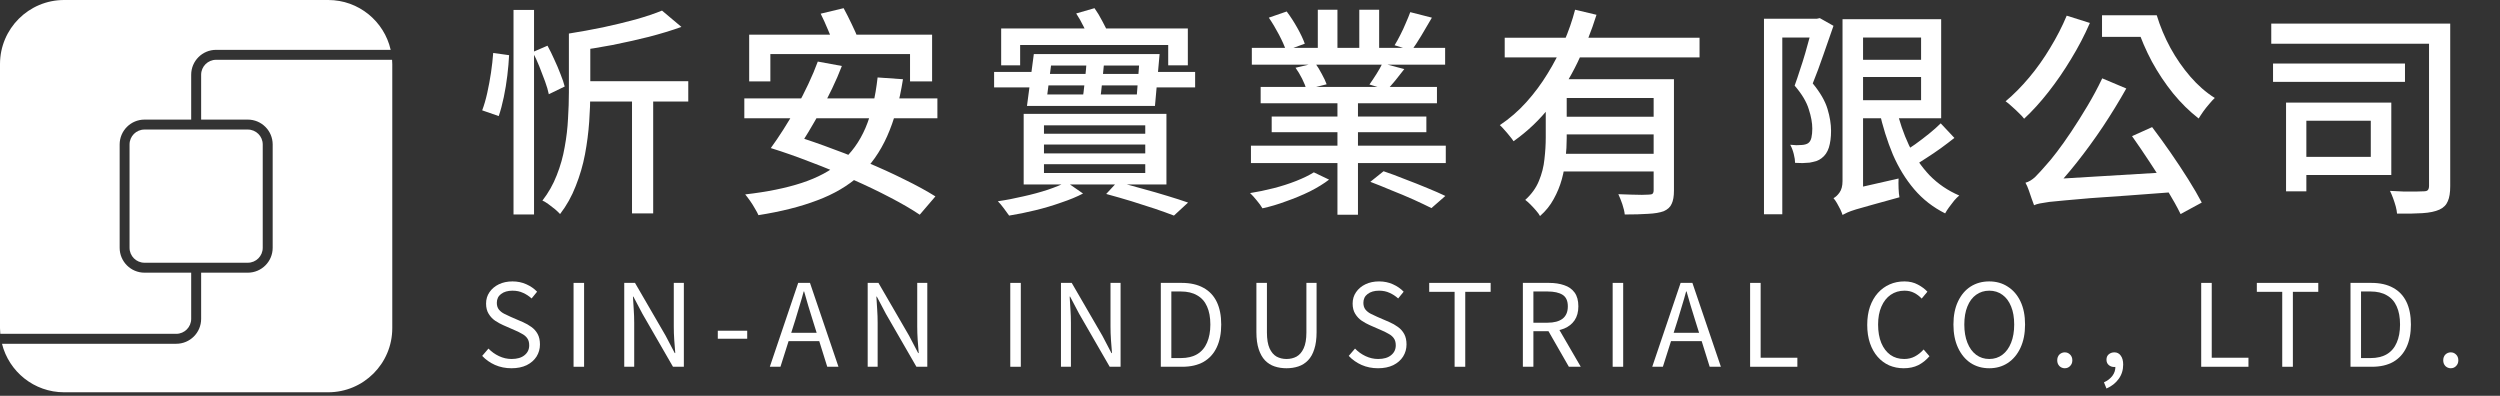 <svg width="360" height="57" viewBox="0 0 360 57" fill="none" xmlns="http://www.w3.org/2000/svg">
<rect x="0" y="0" width="360" height="57" fill="#333333" stroke="none"/>
<g clip-path="url(#clip0_438_80)">
<path d="M25.382 48.071C26.564 48.071 27.531 47.103 27.531 45.921V39.266H20.811C18.834 39.266 17.23 37.661 17.23 35.684V20.804C17.23 18.827 18.834 17.222 20.811 17.222H27.531V10.76C27.531 8.783 29.136 7.178 31.113 7.178H56.259C55.321 3.066 51.653 0 47.261 0H9.234C4.134 0 0 4.134 0 9.234V47.254C0 47.526 0.014 47.798 0.043 48.071H25.382Z" fill="white"/>
<path d="M35.684 18.655H20.805C19.617 18.655 18.655 19.617 18.655 20.804V35.684C18.655 36.871 19.617 37.833 20.805 37.833H35.684C36.871 37.833 37.833 36.871 37.833 35.684V20.804C37.833 19.617 36.871 18.655 35.684 18.655Z" fill="white"/>
<path d="M31.113 8.611C29.931 8.611 28.964 9.578 28.964 10.76V17.222H35.684C37.661 17.222 39.266 18.827 39.266 20.804V35.684C39.266 37.661 37.661 39.266 35.684 39.266H28.964V45.921C28.964 47.899 27.359 49.503 25.382 49.503H0.287C1.29 53.515 4.907 56.488 9.234 56.488H47.254C52.355 56.488 56.488 52.355 56.488 47.254V9.234C56.488 9.027 56.474 8.819 56.46 8.611H31.113Z" fill="white"/>
</g>
<path d="M327.062 3.401H350.893V6.293H327.062V3.401ZM327.317 9.152H346.318V11.79H327.317V9.152ZM349.781 3.401H352.832V26.819C352.832 27.751 352.715 28.471 352.482 28.98C352.27 29.509 351.868 29.912 351.275 30.187C350.66 30.462 349.845 30.632 348.828 30.695C347.833 30.759 346.615 30.78 345.174 30.759C345.153 30.462 345.089 30.113 344.983 29.71C344.877 29.329 344.75 28.937 344.602 28.535C344.454 28.132 344.306 27.783 344.157 27.486C344.835 27.529 345.502 27.56 346.159 27.582C346.816 27.582 347.398 27.582 347.907 27.582C348.415 27.56 348.775 27.55 348.987 27.55C349.284 27.55 349.485 27.497 349.591 27.391C349.718 27.264 349.781 27.052 349.781 26.755V3.401ZM329.191 14.776H332.115V27.55H329.191V14.776ZM331.702 14.776H344.348V25.198H331.702V22.593H341.393V17.382H331.702V14.776Z" fill="white"/>
<path d="M307.013 19.606L309.904 18.303C310.773 19.447 311.662 20.676 312.573 21.989C313.484 23.303 314.331 24.584 315.115 25.834C315.899 27.084 316.545 28.196 317.053 29.17L314.003 30.823C313.516 29.827 312.88 28.683 312.096 27.391C311.334 26.078 310.497 24.743 309.586 23.387C308.697 22.032 307.839 20.771 307.013 19.606ZM297.607 2.257L300.944 3.306C300.181 5.064 299.281 6.79 298.243 8.485C297.226 10.18 296.135 11.768 294.97 13.251C293.826 14.713 292.661 15.994 291.475 17.096C291.305 16.863 291.051 16.588 290.712 16.27C290.394 15.952 290.066 15.645 289.727 15.348C289.388 15.031 289.081 14.776 288.806 14.586C289.971 13.611 291.104 12.467 292.206 11.154C293.307 9.841 294.313 8.421 295.224 6.896C296.156 5.371 296.951 3.825 297.607 2.257ZM292.905 29.552C292.82 29.319 292.703 29.001 292.555 28.598C292.428 28.217 292.29 27.815 292.142 27.391C291.994 26.967 291.835 26.607 291.665 26.311C292.153 26.183 292.629 25.898 293.095 25.453C293.561 24.987 294.112 24.383 294.748 23.642C295.086 23.281 295.563 22.699 296.177 21.894C296.813 21.068 297.512 20.083 298.275 18.939C299.037 17.795 299.81 16.566 300.594 15.253C301.378 13.94 302.087 12.616 302.723 11.281L306.186 12.743C305.148 14.586 304.026 16.418 302.818 18.24C301.611 20.04 300.361 21.756 299.069 23.387C297.798 24.997 296.527 26.448 295.256 27.741V27.836C295.256 27.836 295.129 27.899 294.875 28.026C294.642 28.132 294.366 28.27 294.048 28.439C293.752 28.609 293.487 28.789 293.254 28.98C293.021 29.192 292.905 29.382 292.905 29.552ZM292.905 29.552L292.809 27.01L294.906 25.834L313.431 24.722C313.495 25.188 313.59 25.696 313.717 26.247C313.865 26.798 313.992 27.243 314.098 27.582C311.133 27.793 308.58 27.984 306.441 28.154C304.301 28.302 302.49 28.429 301.007 28.535C299.545 28.662 298.338 28.768 297.385 28.853C296.432 28.937 295.669 29.011 295.097 29.075C294.525 29.16 294.07 29.234 293.731 29.297C293.413 29.361 293.138 29.446 292.905 29.552ZM307.013 2.194H310.571C311.059 3.804 311.715 5.371 312.541 6.896C313.367 8.4 314.321 9.777 315.401 11.027C316.481 12.277 317.657 13.304 318.928 14.109C318.695 14.321 318.43 14.607 318.134 14.967C317.837 15.306 317.551 15.666 317.276 16.047C317.022 16.407 316.799 16.746 316.608 17.064C315.295 16.047 314.067 14.84 312.923 13.442C311.779 12.023 310.762 10.497 309.872 8.866C309.004 7.235 308.294 5.583 307.743 3.909H307.013V2.194ZM302.691 2.194H309.523V5.308H302.691V2.194Z" fill="white"/>
<path d="M254.013 2.702H261.67V5.403H256.65V30.854H254.013V2.702ZM261.13 2.702H261.607L262.052 2.607L264.022 3.719C263.577 5.032 263.09 6.43 262.56 7.913C262.052 9.396 261.543 10.762 261.035 12.012C262.115 13.325 262.825 14.554 263.164 15.698C263.503 16.821 263.672 17.869 263.672 18.844C263.672 19.776 263.566 20.581 263.354 21.258C263.143 21.915 262.793 22.424 262.306 22.784C262.094 22.953 261.84 23.091 261.543 23.197C261.247 23.281 260.929 23.356 260.59 23.419C260.293 23.44 259.955 23.462 259.573 23.483C259.213 23.483 258.853 23.472 258.493 23.451C258.493 23.112 258.429 22.688 258.302 22.18C258.175 21.672 258.006 21.227 257.794 20.845C258.112 20.867 258.408 20.888 258.684 20.909C258.98 20.909 259.234 20.898 259.446 20.877C259.827 20.856 260.135 20.771 260.368 20.623C260.601 20.453 260.76 20.189 260.844 19.829C260.929 19.447 260.971 19.013 260.971 18.526C260.971 17.7 260.802 16.768 260.463 15.73C260.145 14.671 259.467 13.537 258.429 12.33C258.684 11.631 258.938 10.879 259.192 10.074C259.467 9.269 259.722 8.464 259.955 7.659C260.188 6.854 260.399 6.091 260.59 5.371C260.802 4.651 260.982 4.037 261.13 3.528V2.702ZM266.786 2.766H279.528V17.032H266.786V14.427H276.636V5.403H266.786V2.766ZM267.009 8.612H278.225V11.091H267.009V8.612ZM273.046 15.507C273.491 17.435 274.105 19.235 274.889 20.909C275.694 22.561 276.689 24.012 277.875 25.262C279.083 26.491 280.502 27.454 282.133 28.154C281.9 28.344 281.657 28.588 281.402 28.884C281.148 29.202 280.905 29.52 280.672 29.838C280.439 30.155 280.248 30.452 280.1 30.727C278.363 29.859 276.88 28.704 275.651 27.264C274.423 25.823 273.395 24.15 272.569 22.244C271.764 20.316 271.107 18.219 270.599 15.952L273.046 15.507ZM279.464 17.763L281.434 19.86C280.82 20.348 280.163 20.845 279.464 21.354C278.786 21.841 278.098 22.307 277.399 22.752C276.721 23.197 276.096 23.589 275.524 23.927L273.904 22.021C274.476 21.661 275.1 21.248 275.778 20.782C276.456 20.295 277.123 19.786 277.78 19.257C278.437 18.727 278.998 18.229 279.464 17.763ZM265.324 30.95L265.102 28.344L266.405 27.296L273.395 25.707C273.374 26.131 273.374 26.607 273.395 27.137C273.416 27.666 273.459 28.09 273.522 28.408C271.912 28.853 270.61 29.213 269.614 29.488C268.618 29.764 267.835 29.986 267.263 30.155C266.712 30.325 266.299 30.473 266.024 30.6C265.748 30.727 265.515 30.844 265.324 30.95ZM265.324 30.95C265.261 30.738 265.155 30.473 265.007 30.155C264.858 29.859 264.7 29.562 264.53 29.266C264.361 28.969 264.191 28.726 264.022 28.535C264.318 28.387 264.604 28.122 264.88 27.741C265.176 27.338 265.324 26.777 265.324 26.056V2.766H268.28V28.154C268.28 28.154 268.174 28.217 267.962 28.344C267.771 28.471 267.528 28.63 267.231 28.821C266.956 29.033 266.67 29.255 266.373 29.488C266.076 29.742 265.822 29.997 265.61 30.251C265.42 30.505 265.324 30.738 265.324 30.95Z" fill="white"/>
<path d="M216.678 5.435H244.735V8.263H216.678V5.435ZM224.399 16.81H239.174V19.352H224.399V16.81ZM238.125 11.408H241.049V27.454C241.049 28.259 240.943 28.884 240.731 29.329C240.54 29.795 240.159 30.155 239.587 30.41C239.015 30.621 238.263 30.748 237.331 30.791C236.42 30.854 235.298 30.886 233.963 30.886C233.921 30.462 233.804 29.965 233.613 29.393C233.423 28.842 233.232 28.365 233.041 27.963C233.677 27.984 234.291 28.005 234.884 28.026C235.478 28.048 235.997 28.058 236.441 28.058C236.886 28.037 237.204 28.026 237.395 28.026C237.67 28.026 237.861 27.984 237.967 27.899C238.072 27.793 238.125 27.624 238.125 27.391V11.408ZM226.814 1.399L229.896 2.13C229.176 4.439 228.265 6.727 227.163 8.993C226.083 11.239 224.78 13.336 223.255 15.285C221.73 17.234 219.961 18.918 217.949 20.337C217.8 20.104 217.61 19.85 217.377 19.574C217.144 19.278 216.9 18.992 216.646 18.716C216.413 18.441 216.19 18.208 215.979 18.017C217.377 17.085 218.648 15.984 219.791 14.713C220.935 13.442 221.952 12.075 222.842 10.614C223.753 9.152 224.536 7.638 225.193 6.07C225.871 4.503 226.411 2.946 226.814 1.399ZM224.272 22.148H239.142V24.69H224.272V22.148ZM224.24 11.408H238.888V14.109H224.24V11.408ZM222.588 11.408H225.606V19.892C225.606 20.803 225.553 21.767 225.447 22.784C225.363 23.779 225.183 24.785 224.907 25.802C224.632 26.798 224.24 27.751 223.732 28.662C223.244 29.573 222.588 30.388 221.762 31.109C221.656 30.897 221.465 30.632 221.19 30.314C220.935 30.018 220.66 29.721 220.363 29.424C220.088 29.149 219.844 28.937 219.633 28.789C220.543 27.963 221.2 27.052 221.603 26.056C222.026 25.04 222.291 24.002 222.397 22.942C222.524 21.862 222.588 20.824 222.588 19.829V11.408Z" fill="white"/>
<path d="M180.136 20.972H208.193V23.483H180.136V20.972ZM180.263 6.896H208.098V9.311H180.263V6.896ZM181.534 12.52H206.922V14.872H181.534V12.52ZM183.123 16.778H205.397V19.034H183.123V16.778ZM192.592 13.601H195.547V30.918H192.592V13.601ZM189.764 1.399H192.592V8.072H189.764V1.399ZM195.738 1.399H198.597V7.913H195.738V1.399ZM203.078 1.749L206.192 2.543C205.704 3.39 205.207 4.238 204.698 5.085C204.19 5.932 203.713 6.663 203.268 7.278L200.822 6.515C201.097 6.07 201.372 5.572 201.648 5.022C201.944 4.45 202.209 3.878 202.442 3.306C202.696 2.734 202.908 2.215 203.078 1.749ZM199.074 9.12L202.22 9.947C201.775 10.519 201.341 11.069 200.917 11.599C200.493 12.107 200.101 12.552 199.741 12.934L197.199 12.171C197.517 11.726 197.856 11.218 198.216 10.646C198.576 10.074 198.862 9.565 199.074 9.12ZM182.71 2.543L185.284 1.653C185.813 2.353 186.322 3.136 186.809 4.005C187.296 4.873 187.656 5.636 187.889 6.293L185.189 7.278C184.977 6.642 184.638 5.879 184.172 4.99C183.706 4.1 183.219 3.285 182.71 2.543ZM186.555 9.756L189.383 9.089C189.722 9.555 190.039 10.074 190.336 10.646C190.654 11.218 190.887 11.715 191.035 12.139L188.112 12.87C188.006 12.446 187.805 11.938 187.508 11.345C187.212 10.752 186.894 10.222 186.555 9.756ZM189.192 24.817L191.385 25.866C190.643 26.438 189.732 26.999 188.652 27.55C187.572 28.079 186.428 28.556 185.22 28.98C184.034 29.424 182.89 29.763 181.789 29.997C181.598 29.657 181.323 29.276 180.963 28.853C180.624 28.429 180.306 28.079 180.009 27.804C181.09 27.634 182.212 27.401 183.377 27.105C184.542 26.808 185.633 26.459 186.65 26.056C187.667 25.654 188.514 25.241 189.192 24.817ZM197.326 26.183L199.233 24.658C200.186 24.976 201.214 25.357 202.315 25.802C203.438 26.226 204.508 26.649 205.524 27.073C206.562 27.497 207.431 27.878 208.13 28.217L206.128 29.965C205.45 29.626 204.603 29.223 203.586 28.757C202.59 28.312 201.531 27.867 200.409 27.423C199.307 26.957 198.28 26.544 197.326 26.183Z" fill="white"/>
<path d="M144.168 4.1H171.049V9.406H168.221V6.483H146.9V9.406H144.168V4.1ZM156.496 8.549H159.038C158.953 9.544 158.848 10.614 158.72 11.758C158.615 12.88 158.498 13.834 158.371 14.617H155.829C155.977 13.791 156.104 12.817 156.21 11.694C156.337 10.572 156.433 9.523 156.496 8.549ZM150.332 20.814V22.085H164.917V20.814H150.332ZM150.332 23.642V24.913H164.917V23.642H150.332ZM150.332 18.049V19.257H164.917V18.049H150.332ZM147.409 16.397H167.967V26.565H147.409V16.397ZM159.292 27.931L160.881 26.215C162.11 26.512 163.349 26.84 164.599 27.2C165.849 27.539 167.024 27.878 168.126 28.217C169.248 28.556 170.233 28.874 171.081 29.17L169.047 31.045C168.285 30.748 167.374 30.42 166.315 30.06C165.277 29.721 164.154 29.361 162.946 28.98C161.76 28.62 160.542 28.27 159.292 27.931ZM151.349 9.438L150.809 13.601H163.709L164.027 9.438H151.349ZM148.87 7.786H166.982L166.315 15.253H147.885L148.87 7.786ZM153.573 26.215L155.956 27.868C155.066 28.334 154.018 28.768 152.81 29.17C151.624 29.594 150.374 29.965 149.061 30.282C147.769 30.6 146.519 30.854 145.312 31.045C145.121 30.77 144.867 30.42 144.549 29.997C144.252 29.594 143.966 29.255 143.691 28.98C144.877 28.81 146.095 28.577 147.345 28.281C148.595 28.005 149.771 27.688 150.872 27.327C151.995 26.946 152.895 26.575 153.573 26.215ZM143.151 10.36H150.205V10.646H164.789V10.36H172.098V12.584H164.789V12.298H150.205V12.584H143.151V10.36ZM154.971 1.939L157.608 1.177C157.99 1.706 158.36 2.321 158.72 3.02C159.102 3.698 159.377 4.28 159.547 4.767L156.782 5.625C156.655 5.138 156.412 4.545 156.051 3.846C155.712 3.147 155.352 2.511 154.971 1.939Z" fill="white"/>
<path d="M107.881 4.99H134.222V11.726H131.045V7.786H110.932V11.726H107.881V4.99ZM126.374 11.154L130.028 11.408C129.52 14.628 128.757 17.371 127.74 19.638C126.724 21.904 125.389 23.79 123.737 25.294C122.084 26.777 120.061 27.963 117.668 28.853C115.274 29.764 112.457 30.473 109.216 30.982C109.11 30.727 108.94 30.41 108.707 30.028C108.495 29.647 108.262 29.276 108.008 28.916C107.754 28.556 107.521 28.249 107.309 27.995C110.466 27.634 113.177 27.084 115.444 26.342C117.71 25.601 119.595 24.595 121.099 23.324C122.603 22.032 123.779 20.401 124.626 18.43C125.474 16.439 126.056 14.014 126.374 11.154ZM107.182 14.173H134.985V17.032H107.182V14.173ZM118.176 1.971L121.481 1.177C121.862 1.876 122.254 2.649 122.656 3.496C123.059 4.323 123.366 5.022 123.578 5.594L120.114 6.515C119.924 5.943 119.638 5.223 119.256 4.354C118.896 3.486 118.536 2.691 118.176 1.971ZM110.995 21.322L112.965 19.098C114.766 19.627 116.662 20.252 118.653 20.973C120.665 21.693 122.656 22.466 124.626 23.292C126.618 24.118 128.482 24.965 130.219 25.834C131.956 26.681 133.449 27.497 134.699 28.281L132.443 30.918C131.278 30.134 129.859 29.308 128.185 28.439C126.533 27.571 124.722 26.703 122.752 25.834C120.803 24.944 118.812 24.118 116.778 23.356C114.766 22.572 112.838 21.894 110.995 21.322ZM110.995 21.322C111.567 20.538 112.171 19.648 112.806 18.653C113.463 17.636 114.088 16.577 114.681 15.475C115.295 14.353 115.867 13.23 116.397 12.107C116.926 10.985 117.382 9.904 117.763 8.866L121.227 9.502C120.824 10.561 120.358 11.641 119.828 12.743C119.299 13.844 118.738 14.935 118.144 16.016C117.551 17.075 116.969 18.081 116.397 19.034C115.825 19.987 115.285 20.835 114.776 21.576L110.995 21.322Z" fill="white"/>
<path d="M83.097 11.694H99.111V14.617H83.097V11.694ZM91.009 13.505H94.059V30.727H91.009V13.505ZM95.33 1.526L98.126 3.878C96.707 4.386 95.139 4.863 93.424 5.308C91.729 5.731 89.981 6.123 88.181 6.483C86.38 6.822 84.622 7.108 82.906 7.341C82.843 6.981 82.705 6.557 82.493 6.07C82.302 5.562 82.112 5.149 81.921 4.831C83.531 4.577 85.162 4.28 86.814 3.941C88.488 3.581 90.066 3.2 91.549 2.797C93.032 2.374 94.292 1.95 95.33 1.526ZM81.921 4.831H85.003V13.315C85.003 14.607 84.95 16.016 84.844 17.541C84.738 19.066 84.537 20.623 84.241 22.212C83.944 23.779 83.499 25.304 82.906 26.787C82.334 28.27 81.582 29.615 80.65 30.823C80.481 30.632 80.237 30.399 79.919 30.124C79.602 29.869 79.284 29.626 78.966 29.393C78.648 29.16 78.362 28.99 78.108 28.884C78.977 27.762 79.665 26.544 80.173 25.23C80.703 23.896 81.084 22.54 81.317 21.163C81.572 19.786 81.73 18.43 81.794 17.096C81.879 15.74 81.921 14.469 81.921 13.283V4.831ZM73.946 1.431H76.901V30.886H73.946V1.431ZM71.022 7.627L73.31 7.945C73.268 8.835 73.183 9.809 73.056 10.868C72.929 11.927 72.759 12.965 72.547 13.982C72.336 14.999 72.092 15.91 71.817 16.715L69.434 15.889C69.709 15.168 69.953 14.332 70.164 13.378C70.376 12.425 70.556 11.451 70.705 10.455C70.853 9.438 70.959 8.496 71.022 7.627ZM76.71 7.5L78.839 6.579C79.178 7.193 79.506 7.86 79.824 8.58C80.163 9.301 80.459 10 80.714 10.678C80.989 11.355 81.19 11.948 81.317 12.457L79.029 13.569C78.924 13.039 78.744 12.425 78.489 11.726C78.235 11.027 77.96 10.307 77.663 9.565C77.367 8.824 77.049 8.136 76.71 7.5Z" fill="white"/>
<path d="M352.913 53.028C352.616 53.028 352.358 52.924 352.138 52.715C351.93 52.496 351.825 52.221 351.825 51.892C351.825 51.54 351.93 51.26 352.138 51.051C352.358 50.843 352.616 50.738 352.913 50.738C353.209 50.738 353.462 50.843 353.67 51.051C353.89 51.26 354 51.54 354 51.892C354 52.221 353.89 52.496 353.67 52.715C353.462 52.924 353.209 53.028 352.913 53.028Z" fill="white"/>
<path d="M338.472 52.814V40.737H341.487C342.728 40.737 343.772 40.974 344.618 41.446C345.463 41.907 346.1 42.583 346.529 43.472C346.957 44.362 347.171 45.45 347.171 46.735C347.171 48.009 346.957 49.102 346.529 50.013C346.1 50.925 345.469 51.622 344.634 52.106C343.799 52.578 342.772 52.814 341.553 52.814H338.472ZM339.988 51.562H341.355C342.3 51.562 343.085 51.375 343.711 51.002C344.349 50.617 344.821 50.063 345.128 49.338C345.447 48.613 345.606 47.745 345.606 46.735C345.606 45.702 345.447 44.834 345.128 44.132C344.821 43.428 344.349 42.896 343.711 42.533C343.085 42.16 342.3 41.973 341.355 41.973H339.988V51.562Z" fill="white"/>
<path d="M328.642 52.814V42.023H324.984V40.737H333.832V42.023H330.174V52.814H328.642Z" fill="white"/>
<path d="M316.973 52.814V40.737H318.489V51.513H323.778V52.814H316.973Z" fill="white"/>
<path d="M303.332 55.945L302.97 55.055C303.486 54.824 303.892 54.511 304.189 54.116C304.485 53.72 304.628 53.27 304.617 52.765L304.453 51.414L305.194 52.518C305.084 52.639 304.963 52.726 304.831 52.781C304.711 52.825 304.579 52.847 304.436 52.847C304.14 52.847 303.881 52.754 303.662 52.567C303.442 52.38 303.332 52.122 303.332 51.793C303.332 51.463 303.442 51.205 303.662 51.018C303.892 50.832 304.161 50.738 304.469 50.738C304.864 50.738 305.172 50.898 305.392 51.216C305.622 51.524 305.738 51.952 305.738 52.501C305.738 53.292 305.518 53.984 305.079 54.577C304.65 55.17 304.068 55.626 303.332 55.945Z" fill="white"/>
<path d="M297.33 53.028C297.033 53.028 296.775 52.924 296.555 52.715C296.347 52.496 296.242 52.221 296.242 51.892C296.242 51.54 296.347 51.26 296.555 51.051C296.775 50.843 297.033 50.738 297.33 50.738C297.626 50.738 297.879 50.843 298.087 51.051C298.307 51.26 298.417 51.54 298.417 51.892C298.417 52.221 298.307 52.496 298.087 52.715C297.879 52.924 297.626 53.028 297.33 53.028Z" fill="white"/>
<path d="M286.452 53.028C285.442 53.028 284.547 52.776 283.767 52.27C282.998 51.754 282.394 51.024 281.954 50.079C281.515 49.135 281.295 48.02 281.295 46.735C281.295 45.438 281.515 44.329 281.954 43.407C282.394 42.473 282.998 41.759 283.767 41.265C284.547 40.77 285.442 40.523 286.452 40.523C287.463 40.523 288.353 40.776 289.121 41.281C289.901 41.775 290.511 42.484 290.95 43.407C291.39 44.329 291.609 45.438 291.609 46.735C291.609 48.02 291.39 49.135 290.95 50.079C290.511 51.024 289.901 51.754 289.121 52.27C288.353 52.776 287.463 53.028 286.452 53.028ZM286.452 51.694C287.177 51.694 287.809 51.491 288.347 51.084C288.885 50.678 289.303 50.101 289.599 49.354C289.896 48.607 290.044 47.734 290.044 46.735C290.044 45.724 289.896 44.856 289.599 44.132C289.303 43.396 288.885 42.835 288.347 42.451C287.809 42.056 287.177 41.858 286.452 41.858C285.738 41.858 285.107 42.056 284.558 42.451C284.019 42.835 283.602 43.396 283.305 44.132C283.009 44.856 282.861 45.724 282.861 46.735C282.861 47.734 283.009 48.607 283.305 49.354C283.602 50.101 284.019 50.678 284.558 51.084C285.107 51.491 285.738 51.694 286.452 51.694Z" fill="white"/>
<path d="M274.137 53.028C273.39 53.028 272.692 52.891 272.044 52.617C271.407 52.331 270.852 51.919 270.38 51.381C269.908 50.843 269.54 50.189 269.276 49.42C269.013 48.64 268.881 47.762 268.881 46.784C268.881 45.806 269.013 44.933 269.276 44.164C269.551 43.385 269.93 42.725 270.413 42.187C270.896 41.649 271.462 41.237 272.11 40.952C272.758 40.666 273.467 40.523 274.235 40.523C274.971 40.523 275.619 40.677 276.18 40.985C276.74 41.281 277.196 41.622 277.547 42.006L276.723 42.995C276.405 42.654 276.042 42.38 275.636 42.171C275.23 41.962 274.768 41.858 274.252 41.858C273.494 41.858 272.83 42.056 272.258 42.451C271.687 42.846 271.242 43.412 270.924 44.148C270.605 44.873 270.446 45.735 270.446 46.735C270.446 47.756 270.6 48.64 270.907 49.387C271.215 50.123 271.649 50.694 272.209 51.101C272.769 51.496 273.434 51.694 274.203 51.694C274.774 51.694 275.284 51.573 275.735 51.331C276.196 51.09 276.619 50.755 277.003 50.326L277.844 51.298C277.371 51.848 276.833 52.276 276.229 52.584C275.625 52.88 274.927 53.028 274.137 53.028Z" fill="white"/>
<path d="M252.016 52.814V40.737H253.532V51.513H258.821V52.814H252.016Z" fill="white"/>
<path d="M237.923 52.814L242.009 40.737H243.706L247.808 52.814H246.194L244.085 46.059C243.865 45.367 243.656 44.692 243.459 44.033C243.261 43.363 243.063 42.676 242.866 41.973H242.8C242.613 42.676 242.415 43.363 242.207 44.033C242.009 44.692 241.806 45.367 241.597 46.059L239.455 52.814H237.923ZM240.048 49.124V47.921H245.617V49.124H240.048Z" fill="white"/>
<path d="M232.223 52.814V40.737H233.738V52.814H232.223Z" fill="white"/>
<path d="M219.293 52.814V40.737H223.066C223.89 40.737 224.615 40.847 225.241 41.067C225.878 41.276 226.378 41.627 226.74 42.121C227.103 42.616 227.284 43.28 227.284 44.115C227.284 44.917 227.103 45.587 226.74 46.125C226.378 46.652 225.878 47.048 225.241 47.311C224.615 47.564 223.89 47.69 223.066 47.69H220.809V52.814H219.293ZM220.809 46.471H222.836C223.78 46.471 224.505 46.279 225.011 45.894C225.516 45.499 225.768 44.906 225.768 44.115C225.768 43.324 225.516 42.77 225.011 42.451C224.505 42.132 223.78 41.973 222.836 41.973H220.809V46.471ZM225.917 52.814L222.753 47.295L223.956 46.487L227.63 52.814H225.917Z" fill="white"/>
<path d="M209.463 52.814V42.023H205.806V40.737H214.653V42.023H210.996V52.814H209.463Z" fill="white"/>
<path d="M198.436 53.028C197.579 53.028 196.788 52.869 196.064 52.551C195.35 52.232 194.735 51.798 194.218 51.249L195.124 50.194C195.553 50.645 196.058 51.007 196.64 51.282C197.222 51.556 197.826 51.694 198.453 51.694C199.254 51.694 199.875 51.513 200.314 51.15C200.765 50.788 200.99 50.315 200.99 49.733C200.99 49.305 200.896 48.964 200.71 48.712C200.534 48.459 200.292 48.25 199.985 48.086C199.688 47.91 199.348 47.74 198.963 47.575L197.233 46.817C196.86 46.652 196.481 46.444 196.096 46.191C195.723 45.938 195.41 45.609 195.157 45.202C194.905 44.796 194.778 44.302 194.778 43.72C194.778 43.093 194.943 42.544 195.273 42.072C195.602 41.589 196.053 41.21 196.624 40.935C197.195 40.661 197.848 40.523 198.584 40.523C199.309 40.523 199.974 40.661 200.578 40.935C201.193 41.21 201.709 41.567 202.127 42.006L201.336 42.978C200.962 42.638 200.55 42.369 200.1 42.171C199.661 41.962 199.156 41.858 198.584 41.858C197.903 41.858 197.354 42.017 196.937 42.336C196.53 42.643 196.327 43.066 196.327 43.604C196.327 44 196.426 44.324 196.624 44.576C196.832 44.829 197.091 45.032 197.398 45.186C197.706 45.34 198.019 45.488 198.337 45.631L200.051 46.372C200.512 46.57 200.929 46.806 201.303 47.081C201.687 47.355 201.989 47.696 202.209 48.102C202.429 48.508 202.539 49.008 202.539 49.601C202.539 50.239 202.374 50.821 202.044 51.348C201.715 51.864 201.242 52.276 200.627 52.584C200.012 52.88 199.282 53.028 198.436 53.028Z" fill="white"/>
<path d="M185.255 53.028C184.64 53.028 184.069 52.941 183.542 52.765C183.014 52.589 182.553 52.298 182.158 51.892C181.773 51.485 181.471 50.947 181.251 50.277C181.032 49.607 180.922 48.794 180.922 47.839V40.737H182.438V47.871C182.438 48.838 182.564 49.601 182.817 50.162C183.069 50.711 183.404 51.106 183.822 51.348C184.25 51.578 184.728 51.694 185.255 51.694C185.793 51.694 186.276 51.578 186.705 51.348C187.133 51.106 187.474 50.711 187.726 50.162C187.99 49.601 188.122 48.838 188.122 47.871V40.737H189.588V47.839C189.588 48.794 189.478 49.607 189.259 50.277C189.05 50.947 188.748 51.485 188.352 51.892C187.957 52.298 187.496 52.589 186.968 52.765C186.441 52.941 185.87 53.028 185.255 53.028Z" fill="white"/>
<path d="M167.157 52.814V40.737H170.172C171.413 40.737 172.456 40.974 173.302 41.446C174.148 41.907 174.785 42.583 175.213 43.472C175.642 44.362 175.856 45.45 175.856 46.735C175.856 48.009 175.642 49.102 175.213 50.013C174.785 50.925 174.153 51.622 173.319 52.106C172.484 52.578 171.457 52.814 170.238 52.814H167.157ZM168.673 51.562H170.04C170.985 51.562 171.77 51.375 172.396 51.002C173.033 50.617 173.505 50.063 173.813 49.338C174.131 48.613 174.291 47.745 174.291 46.735C174.291 45.702 174.131 44.834 173.813 44.132C173.505 43.428 173.033 42.896 172.396 42.533C171.77 42.16 170.985 41.973 170.04 41.973H168.673V51.562Z" fill="white"/>
<path d="M152.779 52.814V40.737H154.328L158.743 48.349L160.045 50.837H160.127C160.072 50.233 160.023 49.601 159.979 48.942C159.935 48.283 159.913 47.641 159.913 47.015V40.737H161.363V52.814H159.797L155.398 45.186L154.097 42.715H154.031C154.064 43.319 154.102 43.939 154.146 44.576C154.19 45.202 154.212 45.834 154.212 46.471V52.814H152.779Z" fill="white"/>
<path d="M145.48 52.814V40.737H146.996V52.814H145.48Z" fill="white"/>
<path d="M124.947 52.814V40.737H126.496L130.911 48.349L132.213 50.837H132.295C132.241 50.233 132.191 49.601 132.147 48.942C132.103 48.283 132.081 47.641 132.081 47.015V40.737H133.531V52.814H131.966L127.567 45.186L126.265 42.715H126.199C126.232 43.319 126.271 43.939 126.315 44.576C126.359 45.202 126.381 45.834 126.381 46.471V52.814H124.947Z" fill="white"/>
<path d="M110.854 52.814L114.94 40.737H116.637L120.739 52.814H119.124L117.015 46.059C116.796 45.367 116.587 44.692 116.389 44.033C116.192 43.363 115.994 42.676 115.796 41.973H115.73C115.544 42.676 115.346 43.363 115.137 44.033C114.94 44.692 114.736 45.367 114.528 46.059L112.386 52.814H110.854ZM112.979 49.124V47.921H118.548V49.124H112.979Z" fill="white"/>
<path d="M103.363 48.778V47.624H107.597V48.778H103.363Z" fill="white"/>
<path d="M89.891 52.814V40.737H91.44L95.855 48.349L97.157 50.837H97.239C97.184 50.233 97.135 49.601 97.091 48.942C97.047 48.283 97.025 47.641 97.025 47.015V40.737H98.475V52.814H96.91L92.511 45.186L91.209 42.715H91.143C91.176 43.319 91.215 43.939 91.259 44.576C91.302 45.202 91.325 45.834 91.325 46.471V52.814H89.891Z" fill="white"/>
<path d="M82.593 52.814V40.737H84.109V52.814H82.593Z" fill="white"/>
<path d="M73.651 53.028C72.795 53.028 72.004 52.869 71.279 52.551C70.565 52.232 69.95 51.798 69.434 51.249L70.34 50.194C70.768 50.645 71.273 51.007 71.856 51.282C72.438 51.556 73.042 51.694 73.668 51.694C74.47 51.694 75.09 51.513 75.53 51.15C75.98 50.788 76.205 50.315 76.205 49.733C76.205 49.305 76.112 48.964 75.925 48.712C75.749 48.459 75.508 48.25 75.2 48.086C74.903 47.91 74.563 47.74 74.179 47.575L72.449 46.817C72.075 46.652 71.696 46.444 71.312 46.191C70.938 45.938 70.625 45.609 70.373 45.202C70.12 44.796 69.994 44.302 69.994 43.72C69.994 43.093 70.159 42.544 70.488 42.072C70.818 41.589 71.268 41.21 71.839 40.935C72.41 40.661 73.064 40.523 73.8 40.523C74.525 40.523 75.189 40.661 75.793 40.935C76.408 41.21 76.925 41.567 77.342 42.006L76.551 42.978C76.178 42.638 75.766 42.369 75.315 42.171C74.876 41.962 74.371 41.858 73.8 41.858C73.119 41.858 72.57 42.017 72.152 42.336C71.746 42.643 71.543 43.066 71.543 43.604C71.543 44 71.641 44.324 71.839 44.576C72.048 44.829 72.306 45.032 72.613 45.186C72.921 45.34 73.234 45.488 73.552 45.631L75.266 46.372C75.727 46.57 76.145 46.806 76.518 47.081C76.903 47.355 77.205 47.696 77.424 48.102C77.644 48.508 77.754 49.008 77.754 49.601C77.754 50.239 77.589 50.821 77.26 51.348C76.93 51.864 76.458 52.276 75.843 52.584C75.228 52.88 74.497 53.028 73.651 53.028Z" fill="white"/>
<defs>
<clipPath id="clip0_438_80">
<rect width="56.488" height="56.488" fill="white"/>
</clipPath>
</defs>
</svg>

